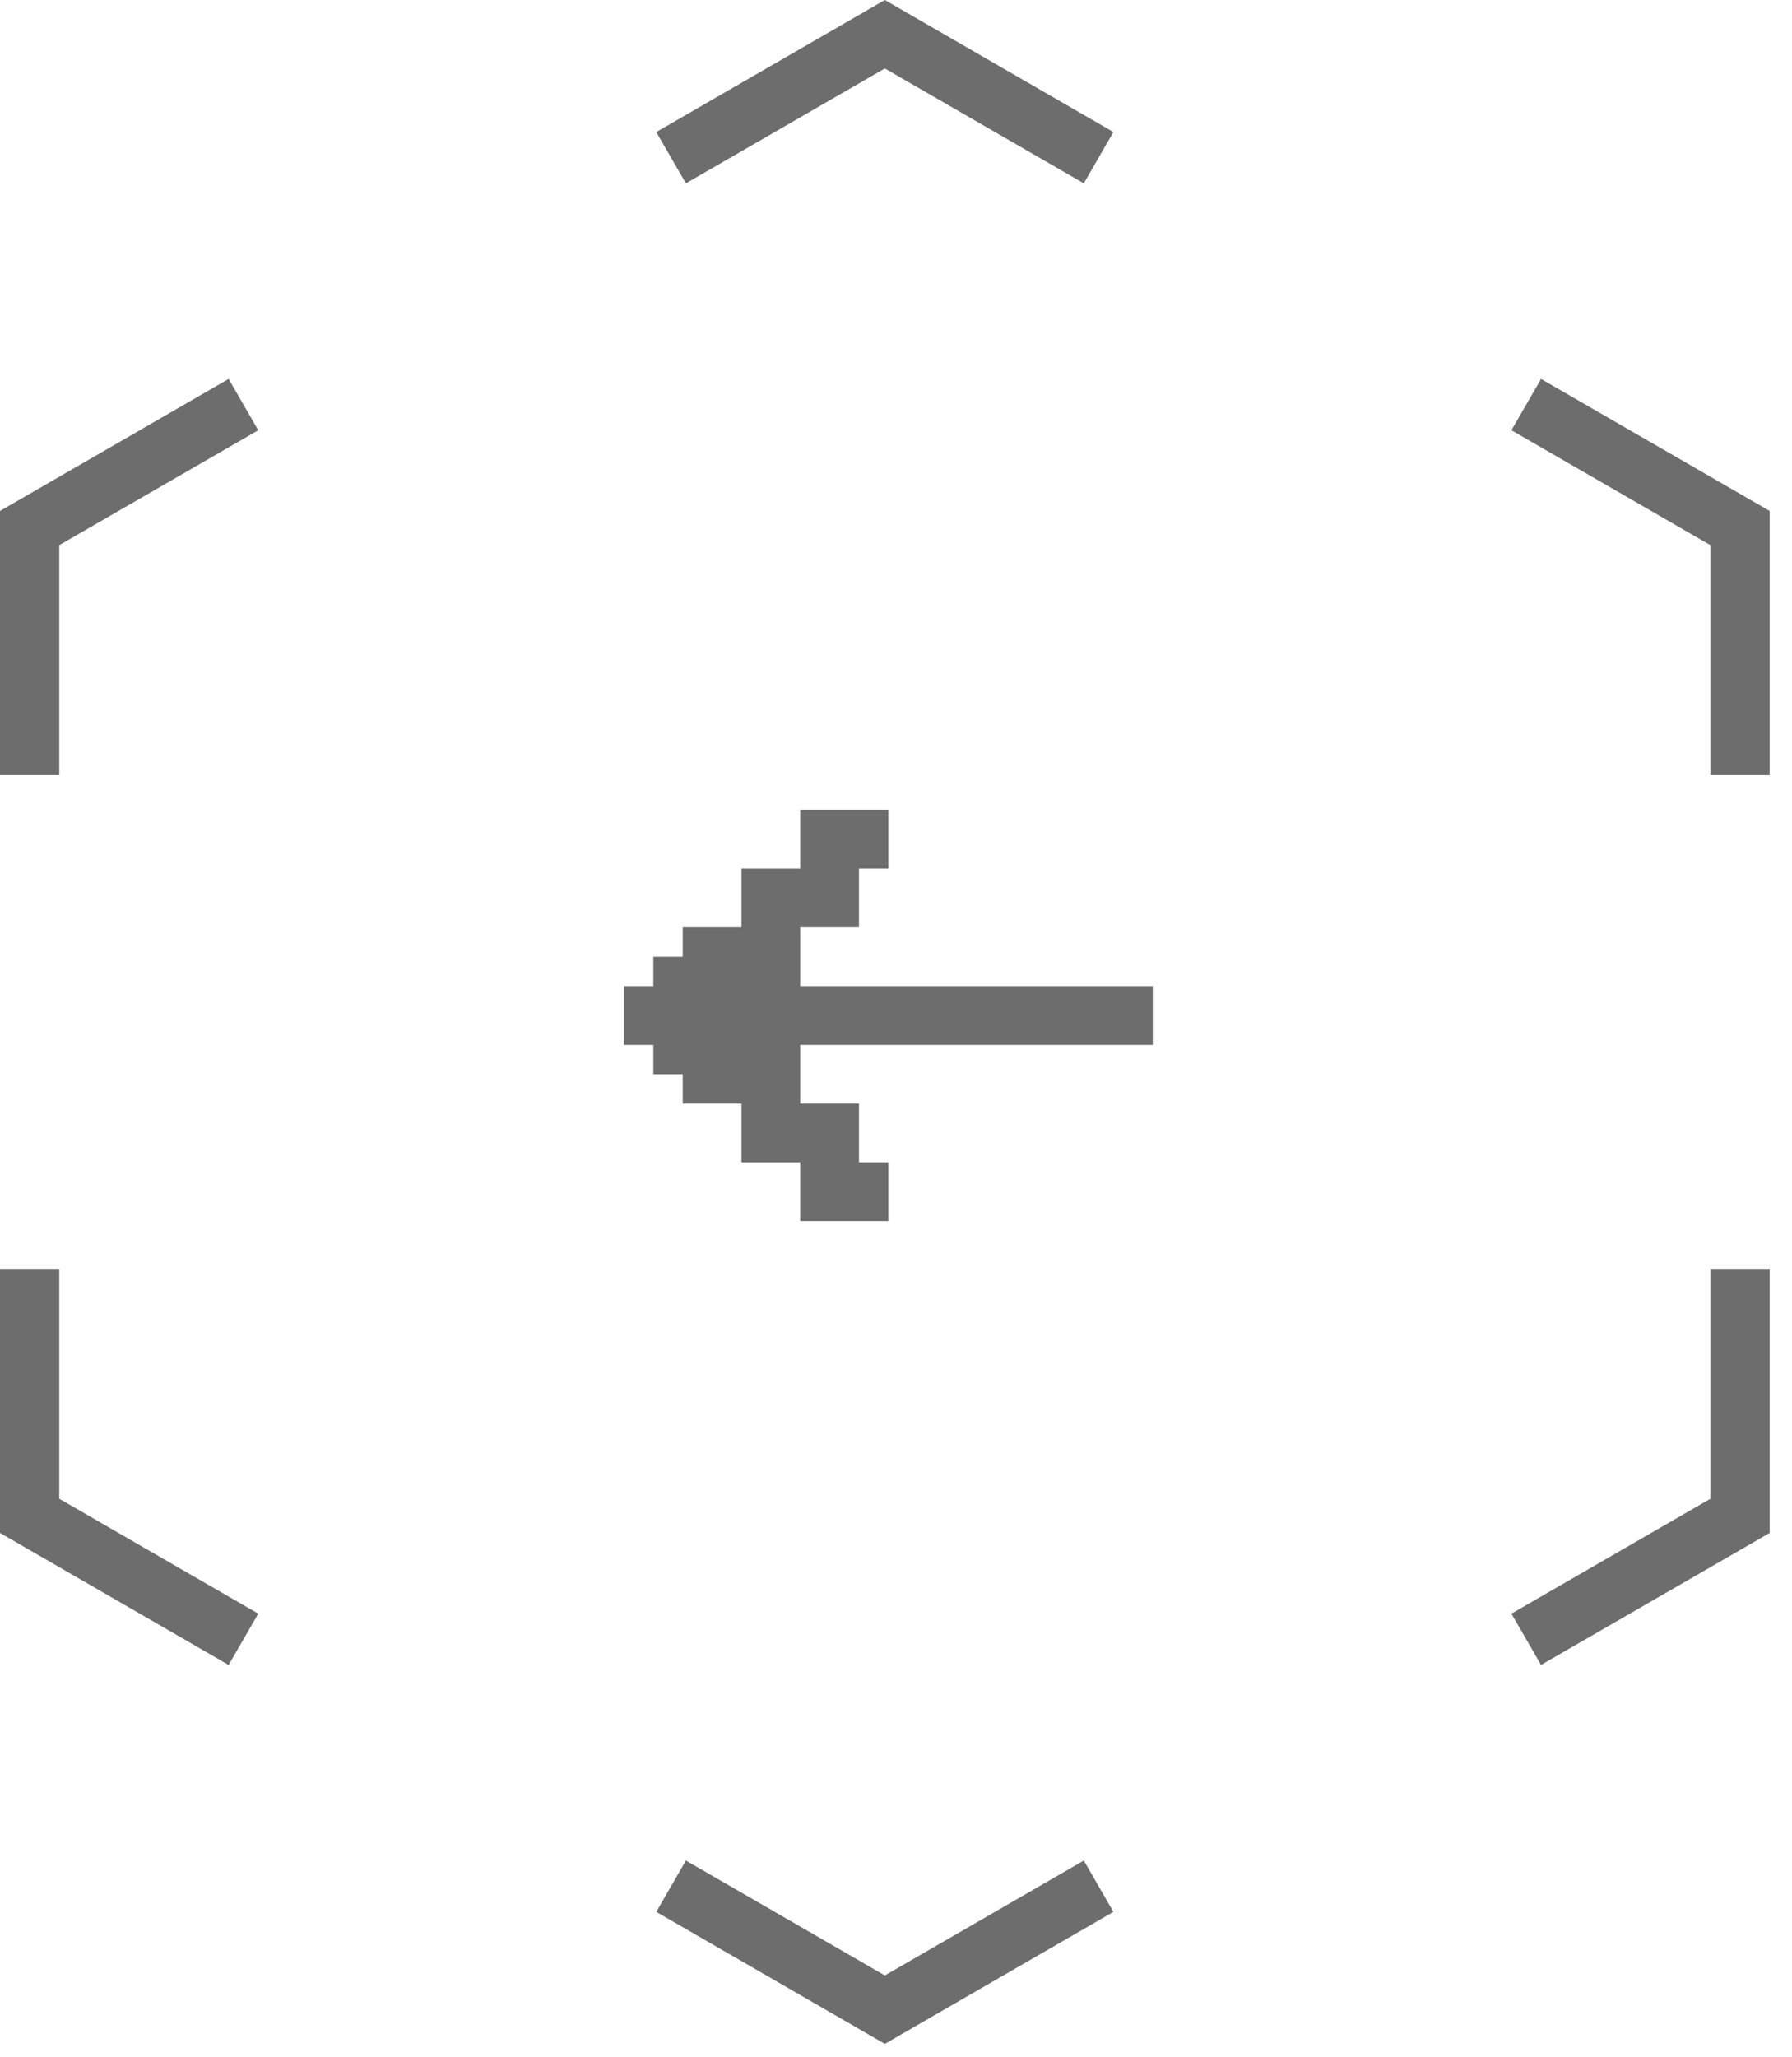 <svg width="61" height="70" viewBox="0 0 61 70" fill="none" xmlns="http://www.w3.org/2000/svg">
<path d="M30.24 39.558L29.24 39.558L29.24 37.558L27.24 37.558L27.24 35.558L39.24 35.558L39.24 33.558L27.24 33.558L27.24 31.558L29.24 31.558L29.24 29.558L30.24 29.558L30.24 27.558L27.24 27.558L27.24 29.558L25.24 29.558L25.24 31.558L23.24 31.558L23.24 32.558L22.24 32.558L22.24 33.558L21.24 33.558L21.24 35.558L22.24 35.558L22.24 36.558L23.24 36.558L23.24 37.558L25.24 37.558L25.24 39.558L27.24 39.558L27.24 41.558L30.24 41.558L30.24 39.558Z" fill="#6D6D6D"/>
<path d="M58.223 43.183L60.24 43.183L60.24 52.169L52.457 56.662L51.449 54.916L58.223 51.005L58.223 43.183Z" fill="#6D6D6D"/>
<path d="M52.457 12.896L60.24 17.389L60.24 26.374L58.223 26.374L58.223 18.553L51.449 14.642L52.457 12.896Z" fill="#6D6D6D"/>
<path d="M30.12 7.466e-05L37.901 4.494L36.893 6.24L30.12 2.33L23.348 6.24L22.339 4.494L30.12 7.466e-05Z" fill="#6D6D6D"/>
<path d="M7.783 12.896L8.791 14.642L2.017 18.553L2.017 26.374L-0 26.374L-0 17.389L7.783 12.896Z" fill="#6D6D6D"/>
<path d="M-0 43.183L2.017 43.183L2.017 51.005L8.791 54.916L7.783 56.662L-0 52.169L-0 43.183Z" fill="#6D6D6D"/>
<path d="M23.348 63.318L30.12 67.228L36.893 63.318L37.901 65.064L30.12 69.558L22.339 65.064L23.348 63.318Z" fill="#6D6D6D"/>
</svg>
